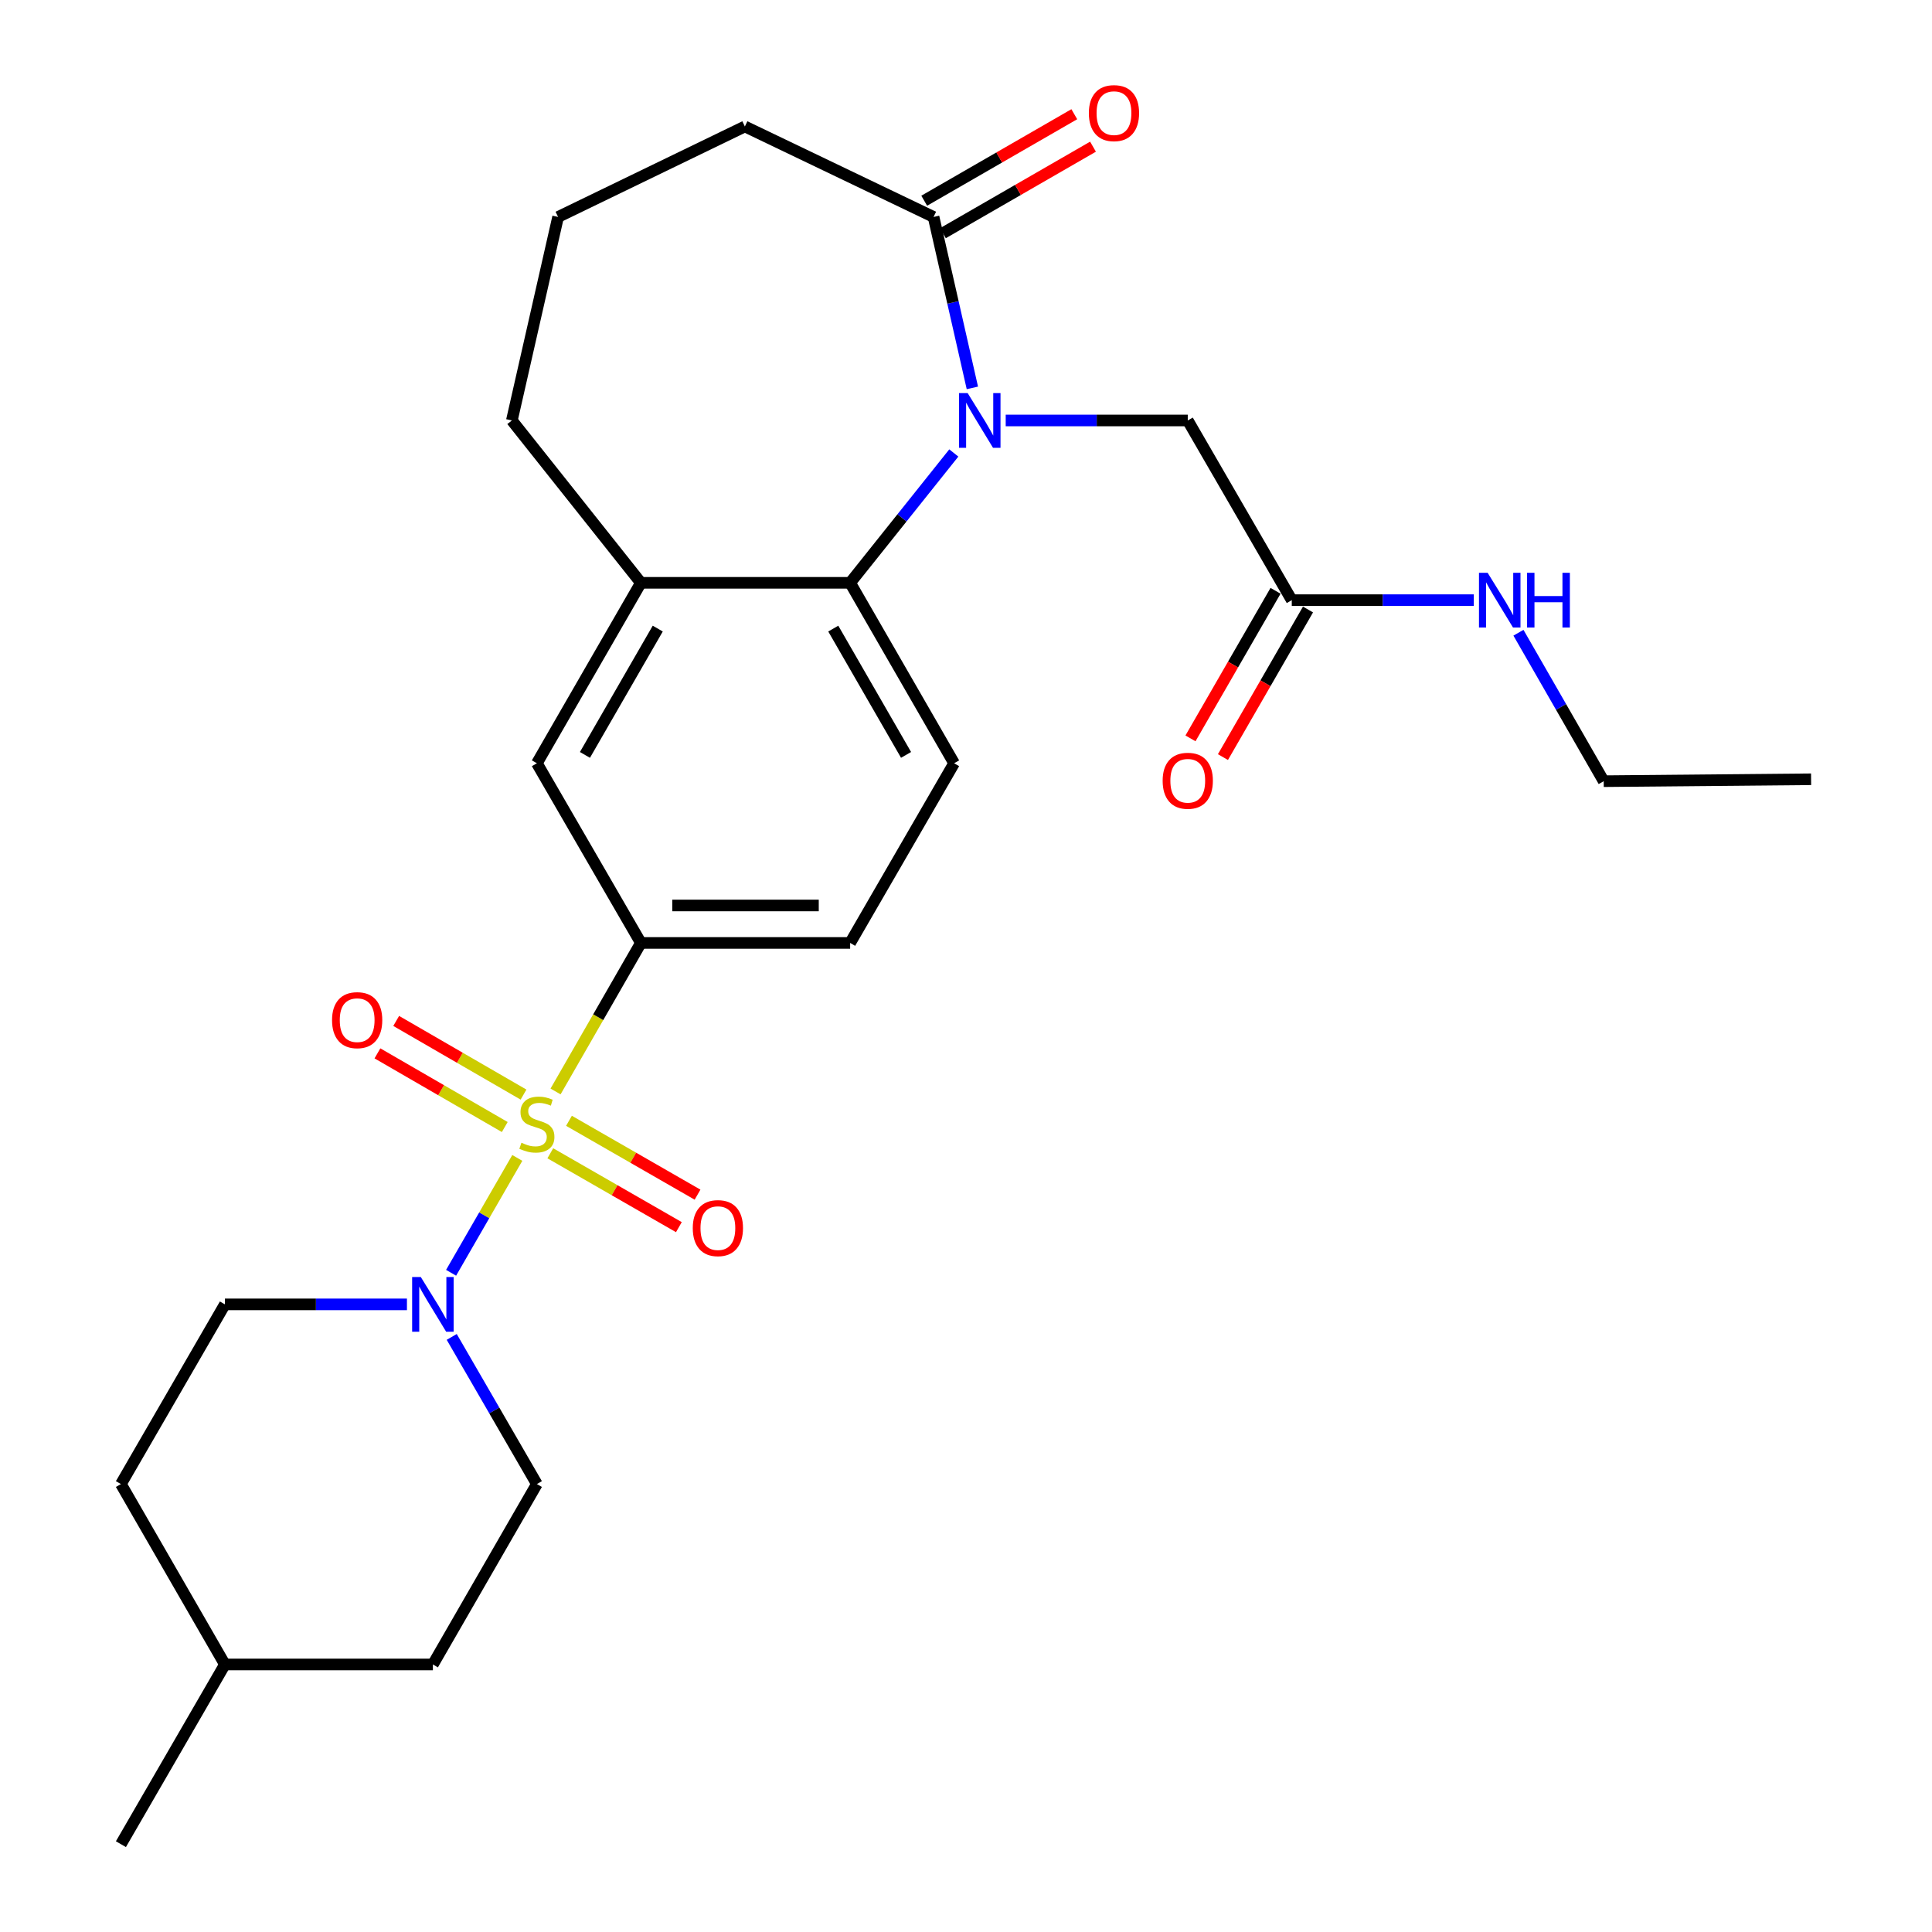 <?xml version='1.0' encoding='iso-8859-1'?>
<svg version='1.1' baseProfile='full'
              xmlns='http://www.w3.org/2000/svg'
                      xmlns:rdkit='http://www.rdkit.org/xml'
                      xmlns:xlink='http://www.w3.org/1999/xlink'
                  xml:space='preserve'
width='1000px' height='1000px' viewBox='0 0 1000 1000'>
<!-- END OF HEADER -->
<rect style='opacity:1.0;fill:#FFFFFF;stroke:none' width='1000' height='1000' x='0' y='0'> </rect>
<path class='bond-1' d='M 267.757,599.337 L 250.622,629.064' style='fill:none;fill-rule:evenodd;stroke:#CCCC00;stroke-width:6px;stroke-linecap:butt;stroke-linejoin:miter;stroke-opacity:1' />
<path class='bond-1' d='M 250.622,629.064 L 233.486,658.791' style='fill:none;fill-rule:evenodd;stroke:#0000FF;stroke-width:6px;stroke-linecap:butt;stroke-linejoin:miter;stroke-opacity:1' />
<path class='bond-3' d='M 287.553,564.941 L 309.639,526.502' style='fill:none;fill-rule:evenodd;stroke:#CCCC00;stroke-width:6px;stroke-linecap:butt;stroke-linejoin:miter;stroke-opacity:1' />
<path class='bond-3' d='M 309.639,526.502 L 331.725,488.063' style='fill:none;fill-rule:evenodd;stroke:#000000;stroke-width:6px;stroke-linecap:butt;stroke-linejoin:miter;stroke-opacity:1' />
<path class='bond-8' d='M 270.977,566.562 L 238.023,547.498' style='fill:none;fill-rule:evenodd;stroke:#CCCC00;stroke-width:6px;stroke-linecap:butt;stroke-linejoin:miter;stroke-opacity:1' />
<path class='bond-8' d='M 238.023,547.498 L 205.07,528.433' style='fill:none;fill-rule:evenodd;stroke:#FF0000;stroke-width:6px;stroke-linecap:butt;stroke-linejoin:miter;stroke-opacity:1' />
<path class='bond-8' d='M 261.266,583.348 L 228.312,564.284' style='fill:none;fill-rule:evenodd;stroke:#CCCC00;stroke-width:6px;stroke-linecap:butt;stroke-linejoin:miter;stroke-opacity:1' />
<path class='bond-8' d='M 228.312,564.284 L 195.359,545.219' style='fill:none;fill-rule:evenodd;stroke:#FF0000;stroke-width:6px;stroke-linecap:butt;stroke-linejoin:miter;stroke-opacity:1' />
<path class='bond-9' d='M 284.839,596.939 L 318.112,616.054' style='fill:none;fill-rule:evenodd;stroke:#CCCC00;stroke-width:6px;stroke-linecap:butt;stroke-linejoin:miter;stroke-opacity:1' />
<path class='bond-9' d='M 318.112,616.054 L 351.385,635.17' style='fill:none;fill-rule:evenodd;stroke:#FF0000;stroke-width:6px;stroke-linecap:butt;stroke-linejoin:miter;stroke-opacity:1' />
<path class='bond-9' d='M 294.5,580.123 L 327.773,599.239' style='fill:none;fill-rule:evenodd;stroke:#CCCC00;stroke-width:6px;stroke-linecap:butt;stroke-linejoin:miter;stroke-opacity:1' />
<path class='bond-9' d='M 327.773,599.239 L 361.046,618.355' style='fill:none;fill-rule:evenodd;stroke:#FF0000;stroke-width:6px;stroke-linecap:butt;stroke-linejoin:miter;stroke-opacity:1' />
<path class='bond-0' d='M 493.693,234.451 L 466.863,268.059' style='fill:none;fill-rule:evenodd;stroke:#0000FF;stroke-width:6px;stroke-linecap:butt;stroke-linejoin:miter;stroke-opacity:1' />
<path class='bond-0' d='M 466.863,268.059 L 440.033,301.666' style='fill:none;fill-rule:evenodd;stroke:#000000;stroke-width:6px;stroke-linecap:butt;stroke-linejoin:miter;stroke-opacity:1' />
<path class='bond-4' d='M 503.295,200.771 L 493.255,156.533' style='fill:none;fill-rule:evenodd;stroke:#0000FF;stroke-width:6px;stroke-linecap:butt;stroke-linejoin:miter;stroke-opacity:1' />
<path class='bond-4' d='M 493.255,156.533 L 483.214,112.296' style='fill:none;fill-rule:evenodd;stroke:#000000;stroke-width:6px;stroke-linecap:butt;stroke-linejoin:miter;stroke-opacity:1' />
<path class='bond-7' d='M 520.553,217.631 L 567.668,217.631' style='fill:none;fill-rule:evenodd;stroke:#0000FF;stroke-width:6px;stroke-linecap:butt;stroke-linejoin:miter;stroke-opacity:1' />
<path class='bond-7' d='M 567.668,217.631 L 614.784,217.631' style='fill:none;fill-rule:evenodd;stroke:#000000;stroke-width:6px;stroke-linecap:butt;stroke-linejoin:miter;stroke-opacity:1' />
<path class='bond-13' d='M 233.812,691.985 L 255.85,730.067' style='fill:none;fill-rule:evenodd;stroke:#0000FF;stroke-width:6px;stroke-linecap:butt;stroke-linejoin:miter;stroke-opacity:1' />
<path class='bond-13' d='M 255.85,730.067 L 277.888,768.149' style='fill:none;fill-rule:evenodd;stroke:#000000;stroke-width:6px;stroke-linecap:butt;stroke-linejoin:miter;stroke-opacity:1' />
<path class='bond-14' d='M 210.631,675.139 L 163.521,675.139' style='fill:none;fill-rule:evenodd;stroke:#0000FF;stroke-width:6px;stroke-linecap:butt;stroke-linejoin:miter;stroke-opacity:1' />
<path class='bond-14' d='M 163.521,675.139 L 116.411,675.139' style='fill:none;fill-rule:evenodd;stroke:#000000;stroke-width:6px;stroke-linecap:butt;stroke-linejoin:miter;stroke-opacity:1' />
<path class='bond-2' d='M 440.033,301.666 L 493.848,395.064' style='fill:none;fill-rule:evenodd;stroke:#000000;stroke-width:6px;stroke-linecap:butt;stroke-linejoin:miter;stroke-opacity:1' />
<path class='bond-2' d='M 431.302,325.358 L 468.973,390.736' style='fill:none;fill-rule:evenodd;stroke:#000000;stroke-width:6px;stroke-linecap:butt;stroke-linejoin:miter;stroke-opacity:1' />
<path class='bond-27' d='M 440.033,301.666 L 331.725,301.666' style='fill:none;fill-rule:evenodd;stroke:#000000;stroke-width:6px;stroke-linecap:butt;stroke-linejoin:miter;stroke-opacity:1' />
<path class='bond-6' d='M 331.725,488.063 L 277.888,395.064' style='fill:none;fill-rule:evenodd;stroke:#000000;stroke-width:6px;stroke-linecap:butt;stroke-linejoin:miter;stroke-opacity:1' />
<path class='bond-12' d='M 331.725,488.063 L 440.033,488.063' style='fill:none;fill-rule:evenodd;stroke:#000000;stroke-width:6px;stroke-linecap:butt;stroke-linejoin:miter;stroke-opacity:1' />
<path class='bond-12' d='M 347.971,468.67 L 423.787,468.67' style='fill:none;fill-rule:evenodd;stroke:#000000;stroke-width:6px;stroke-linecap:butt;stroke-linejoin:miter;stroke-opacity:1' />
<path class='bond-15' d='M 488.057,120.696 L 526.898,98.307' style='fill:none;fill-rule:evenodd;stroke:#000000;stroke-width:6px;stroke-linecap:butt;stroke-linejoin:miter;stroke-opacity:1' />
<path class='bond-15' d='M 526.898,98.307 L 565.739,75.918' style='fill:none;fill-rule:evenodd;stroke:#FF0000;stroke-width:6px;stroke-linecap:butt;stroke-linejoin:miter;stroke-opacity:1' />
<path class='bond-15' d='M 478.372,103.895 L 517.213,81.506' style='fill:none;fill-rule:evenodd;stroke:#000000;stroke-width:6px;stroke-linecap:butt;stroke-linejoin:miter;stroke-opacity:1' />
<path class='bond-15' d='M 517.213,81.506 L 556.054,59.116' style='fill:none;fill-rule:evenodd;stroke:#FF0000;stroke-width:6px;stroke-linecap:butt;stroke-linejoin:miter;stroke-opacity:1' />
<path class='bond-29' d='M 483.214,112.296 L 385.54,65.462' style='fill:none;fill-rule:evenodd;stroke:#000000;stroke-width:6px;stroke-linecap:butt;stroke-linejoin:miter;stroke-opacity:1' />
<path class='bond-5' d='M 331.725,301.666 L 277.888,395.064' style='fill:none;fill-rule:evenodd;stroke:#000000;stroke-width:6px;stroke-linecap:butt;stroke-linejoin:miter;stroke-opacity:1' />
<path class='bond-5' d='M 340.451,325.361 L 302.765,390.739' style='fill:none;fill-rule:evenodd;stroke:#000000;stroke-width:6px;stroke-linecap:butt;stroke-linejoin:miter;stroke-opacity:1' />
<path class='bond-21' d='M 331.725,301.666 L 264.938,217.631' style='fill:none;fill-rule:evenodd;stroke:#000000;stroke-width:6px;stroke-linecap:butt;stroke-linejoin:miter;stroke-opacity:1' />
<path class='bond-11' d='M 614.784,217.631 L 668.62,310.641' style='fill:none;fill-rule:evenodd;stroke:#000000;stroke-width:6px;stroke-linecap:butt;stroke-linejoin:miter;stroke-opacity:1' />
<path class='bond-10' d='M 493.848,395.064 L 440.033,488.063' style='fill:none;fill-rule:evenodd;stroke:#000000;stroke-width:6px;stroke-linecap:butt;stroke-linejoin:miter;stroke-opacity:1' />
<path class='bond-16' d='M 660.219,305.798 L 638.205,343.99' style='fill:none;fill-rule:evenodd;stroke:#000000;stroke-width:6px;stroke-linecap:butt;stroke-linejoin:miter;stroke-opacity:1' />
<path class='bond-16' d='M 638.205,343.99 L 616.191,382.181' style='fill:none;fill-rule:evenodd;stroke:#FF0000;stroke-width:6px;stroke-linecap:butt;stroke-linejoin:miter;stroke-opacity:1' />
<path class='bond-16' d='M 677.021,315.483 L 655.007,353.674' style='fill:none;fill-rule:evenodd;stroke:#000000;stroke-width:6px;stroke-linecap:butt;stroke-linejoin:miter;stroke-opacity:1' />
<path class='bond-16' d='M 655.007,353.674 L 632.992,391.866' style='fill:none;fill-rule:evenodd;stroke:#FF0000;stroke-width:6px;stroke-linecap:butt;stroke-linejoin:miter;stroke-opacity:1' />
<path class='bond-17' d='M 668.62,310.641 L 715.725,310.641' style='fill:none;fill-rule:evenodd;stroke:#000000;stroke-width:6px;stroke-linecap:butt;stroke-linejoin:miter;stroke-opacity:1' />
<path class='bond-17' d='M 715.725,310.641 L 762.83,310.641' style='fill:none;fill-rule:evenodd;stroke:#0000FF;stroke-width:6px;stroke-linecap:butt;stroke-linejoin:miter;stroke-opacity:1' />
<path class='bond-19' d='M 277.888,768.149 L 224.062,861.525' style='fill:none;fill-rule:evenodd;stroke:#000000;stroke-width:6px;stroke-linecap:butt;stroke-linejoin:miter;stroke-opacity:1' />
<path class='bond-18' d='M 116.411,675.139 L 62.585,768.149' style='fill:none;fill-rule:evenodd;stroke:#000000;stroke-width:6px;stroke-linecap:butt;stroke-linejoin:miter;stroke-opacity:1' />
<path class='bond-24' d='M 785.945,327.502 L 808.01,365.921' style='fill:none;fill-rule:evenodd;stroke:#0000FF;stroke-width:6px;stroke-linecap:butt;stroke-linejoin:miter;stroke-opacity:1' />
<path class='bond-24' d='M 808.01,365.921 L 830.076,404.34' style='fill:none;fill-rule:evenodd;stroke:#000000;stroke-width:6px;stroke-linecap:butt;stroke-linejoin:miter;stroke-opacity:1' />
<path class='bond-22' d='M 62.585,768.149 L 116.411,861.525' style='fill:none;fill-rule:evenodd;stroke:#000000;stroke-width:6px;stroke-linecap:butt;stroke-linejoin:miter;stroke-opacity:1' />
<path class='bond-28' d='M 224.062,861.525 L 116.411,861.525' style='fill:none;fill-rule:evenodd;stroke:#000000;stroke-width:6px;stroke-linecap:butt;stroke-linejoin:miter;stroke-opacity:1' />
<path class='bond-20' d='M 385.54,65.462 L 288.867,112.296' style='fill:none;fill-rule:evenodd;stroke:#000000;stroke-width:6px;stroke-linecap:butt;stroke-linejoin:miter;stroke-opacity:1' />
<path class='bond-23' d='M 264.938,217.631 L 288.867,112.296' style='fill:none;fill-rule:evenodd;stroke:#000000;stroke-width:6px;stroke-linecap:butt;stroke-linejoin:miter;stroke-opacity:1' />
<path class='bond-25' d='M 116.411,861.525 L 62.585,954.545' style='fill:none;fill-rule:evenodd;stroke:#000000;stroke-width:6px;stroke-linecap:butt;stroke-linejoin:miter;stroke-opacity:1' />
<path class='bond-26' d='M 830.076,404.34 L 937.415,403.349' style='fill:none;fill-rule:evenodd;stroke:#000000;stroke-width:6px;stroke-linecap:butt;stroke-linejoin:miter;stroke-opacity:1' />
<path  class='atom-0' d='M 269.888 591.483
Q 270.208 591.603, 271.528 592.163
Q 272.848 592.723, 274.288 593.083
Q 275.768 593.403, 277.208 593.403
Q 279.888 593.403, 281.448 592.123
Q 283.008 590.803, 283.008 588.523
Q 283.008 586.963, 282.208 586.003
Q 281.448 585.043, 280.248 584.523
Q 279.048 584.003, 277.048 583.403
Q 274.528 582.643, 273.008 581.923
Q 271.528 581.203, 270.448 579.683
Q 269.408 578.163, 269.408 575.603
Q 269.408 572.043, 271.808 569.843
Q 274.248 567.643, 279.048 567.643
Q 282.328 567.643, 286.048 569.203
L 285.128 572.283
Q 281.728 570.883, 279.168 570.883
Q 276.408 570.883, 274.888 572.043
Q 273.368 573.163, 273.408 575.123
Q 273.408 576.643, 274.168 577.563
Q 274.968 578.483, 276.088 579.003
Q 277.248 579.523, 279.168 580.123
Q 281.728 580.923, 283.248 581.723
Q 284.768 582.523, 285.848 584.163
Q 286.968 585.763, 286.968 588.523
Q 286.968 592.443, 284.328 594.563
Q 281.728 596.643, 277.368 596.643
Q 274.848 596.643, 272.928 596.083
Q 271.048 595.563, 268.808 594.643
L 269.888 591.483
' fill='#CCCC00'/>
<path  class='atom-1' d='M 500.861 203.471
L 510.141 218.471
Q 511.061 219.951, 512.541 222.631
Q 514.021 225.311, 514.101 225.471
L 514.101 203.471
L 517.861 203.471
L 517.861 231.791
L 513.981 231.791
L 504.021 215.391
Q 502.861 213.471, 501.621 211.271
Q 500.421 209.071, 500.061 208.391
L 500.061 231.791
L 496.381 231.791
L 496.381 203.471
L 500.861 203.471
' fill='#0000FF'/>
<path  class='atom-2' d='M 217.802 660.979
L 227.082 675.979
Q 228.002 677.459, 229.482 680.139
Q 230.962 682.819, 231.042 682.979
L 231.042 660.979
L 234.802 660.979
L 234.802 689.299
L 230.922 689.299
L 220.962 672.899
Q 219.802 670.979, 218.562 668.779
Q 217.362 666.579, 217.002 665.899
L 217.002 689.299
L 213.322 689.299
L 213.322 660.979
L 217.802 660.979
' fill='#0000FF'/>
<path  class='atom-9' d='M 171.867 528.028
Q 171.867 521.228, 175.227 517.428
Q 178.587 513.628, 184.867 513.628
Q 191.147 513.628, 194.507 517.428
Q 197.867 521.228, 197.867 528.028
Q 197.867 534.908, 194.467 538.828
Q 191.067 542.708, 184.867 542.708
Q 178.627 542.708, 175.227 538.828
Q 171.867 534.948, 171.867 528.028
M 184.867 539.508
Q 189.187 539.508, 191.507 536.628
Q 193.867 533.708, 193.867 528.028
Q 193.867 522.468, 191.507 519.668
Q 189.187 516.828, 184.867 516.828
Q 180.547 516.828, 178.187 519.628
Q 175.867 522.428, 175.867 528.028
Q 175.867 533.748, 178.187 536.628
Q 180.547 539.508, 184.867 539.508
' fill='#FF0000'/>
<path  class='atom-10' d='M 358.577 635.668
Q 358.577 628.868, 361.937 625.068
Q 365.297 621.268, 371.577 621.268
Q 377.857 621.268, 381.217 625.068
Q 384.577 628.868, 384.577 635.668
Q 384.577 642.548, 381.177 646.468
Q 377.777 650.348, 371.577 650.348
Q 365.337 650.348, 361.937 646.468
Q 358.577 642.588, 358.577 635.668
M 371.577 647.148
Q 375.897 647.148, 378.217 644.268
Q 380.577 641.348, 380.577 635.668
Q 380.577 630.108, 378.217 627.308
Q 375.897 624.468, 371.577 624.468
Q 367.257 624.468, 364.897 627.268
Q 362.577 630.068, 362.577 635.668
Q 362.577 641.388, 364.897 644.268
Q 367.257 647.148, 371.577 647.148
' fill='#FF0000'/>
<path  class='atom-16' d='M 563.591 58.55
Q 563.591 51.75, 566.951 47.95
Q 570.311 44.15, 576.591 44.15
Q 582.871 44.15, 586.231 47.95
Q 589.591 51.75, 589.591 58.55
Q 589.591 65.43, 586.191 69.35
Q 582.791 73.23, 576.591 73.23
Q 570.351 73.23, 566.951 69.35
Q 563.591 65.47, 563.591 58.55
M 576.591 70.03
Q 580.911 70.03, 583.231 67.15
Q 585.591 64.23, 585.591 58.55
Q 585.591 52.99, 583.231 50.19
Q 580.911 47.35, 576.591 47.35
Q 572.271 47.35, 569.911 50.15
Q 567.591 52.95, 567.591 58.55
Q 567.591 64.27, 569.911 67.15
Q 572.271 70.03, 576.591 70.03
' fill='#FF0000'/>
<path  class='atom-17' d='M 601.784 404.119
Q 601.784 397.319, 605.144 393.519
Q 608.504 389.719, 614.784 389.719
Q 621.064 389.719, 624.424 393.519
Q 627.784 397.319, 627.784 404.119
Q 627.784 410.999, 624.384 414.919
Q 620.984 418.799, 614.784 418.799
Q 608.544 418.799, 605.144 414.919
Q 601.784 411.039, 601.784 404.119
M 614.784 415.599
Q 619.104 415.599, 621.424 412.719
Q 623.784 409.799, 623.784 404.119
Q 623.784 398.559, 621.424 395.759
Q 619.104 392.919, 614.784 392.919
Q 610.464 392.919, 608.104 395.719
Q 605.784 398.519, 605.784 404.119
Q 605.784 409.839, 608.104 412.719
Q 610.464 415.599, 614.784 415.599
' fill='#FF0000'/>
<path  class='atom-18' d='M 770.001 296.481
L 779.281 311.481
Q 780.201 312.961, 781.681 315.641
Q 783.161 318.321, 783.241 318.481
L 783.241 296.481
L 787.001 296.481
L 787.001 324.801
L 783.121 324.801
L 773.161 308.401
Q 772.001 306.481, 770.761 304.281
Q 769.561 302.081, 769.201 301.401
L 769.201 324.801
L 765.521 324.801
L 765.521 296.481
L 770.001 296.481
' fill='#0000FF'/>
<path  class='atom-18' d='M 790.401 296.481
L 794.241 296.481
L 794.241 308.521
L 808.721 308.521
L 808.721 296.481
L 812.561 296.481
L 812.561 324.801
L 808.721 324.801
L 808.721 311.721
L 794.241 311.721
L 794.241 324.801
L 790.401 324.801
L 790.401 296.481
' fill='#0000FF'/>
</svg>
